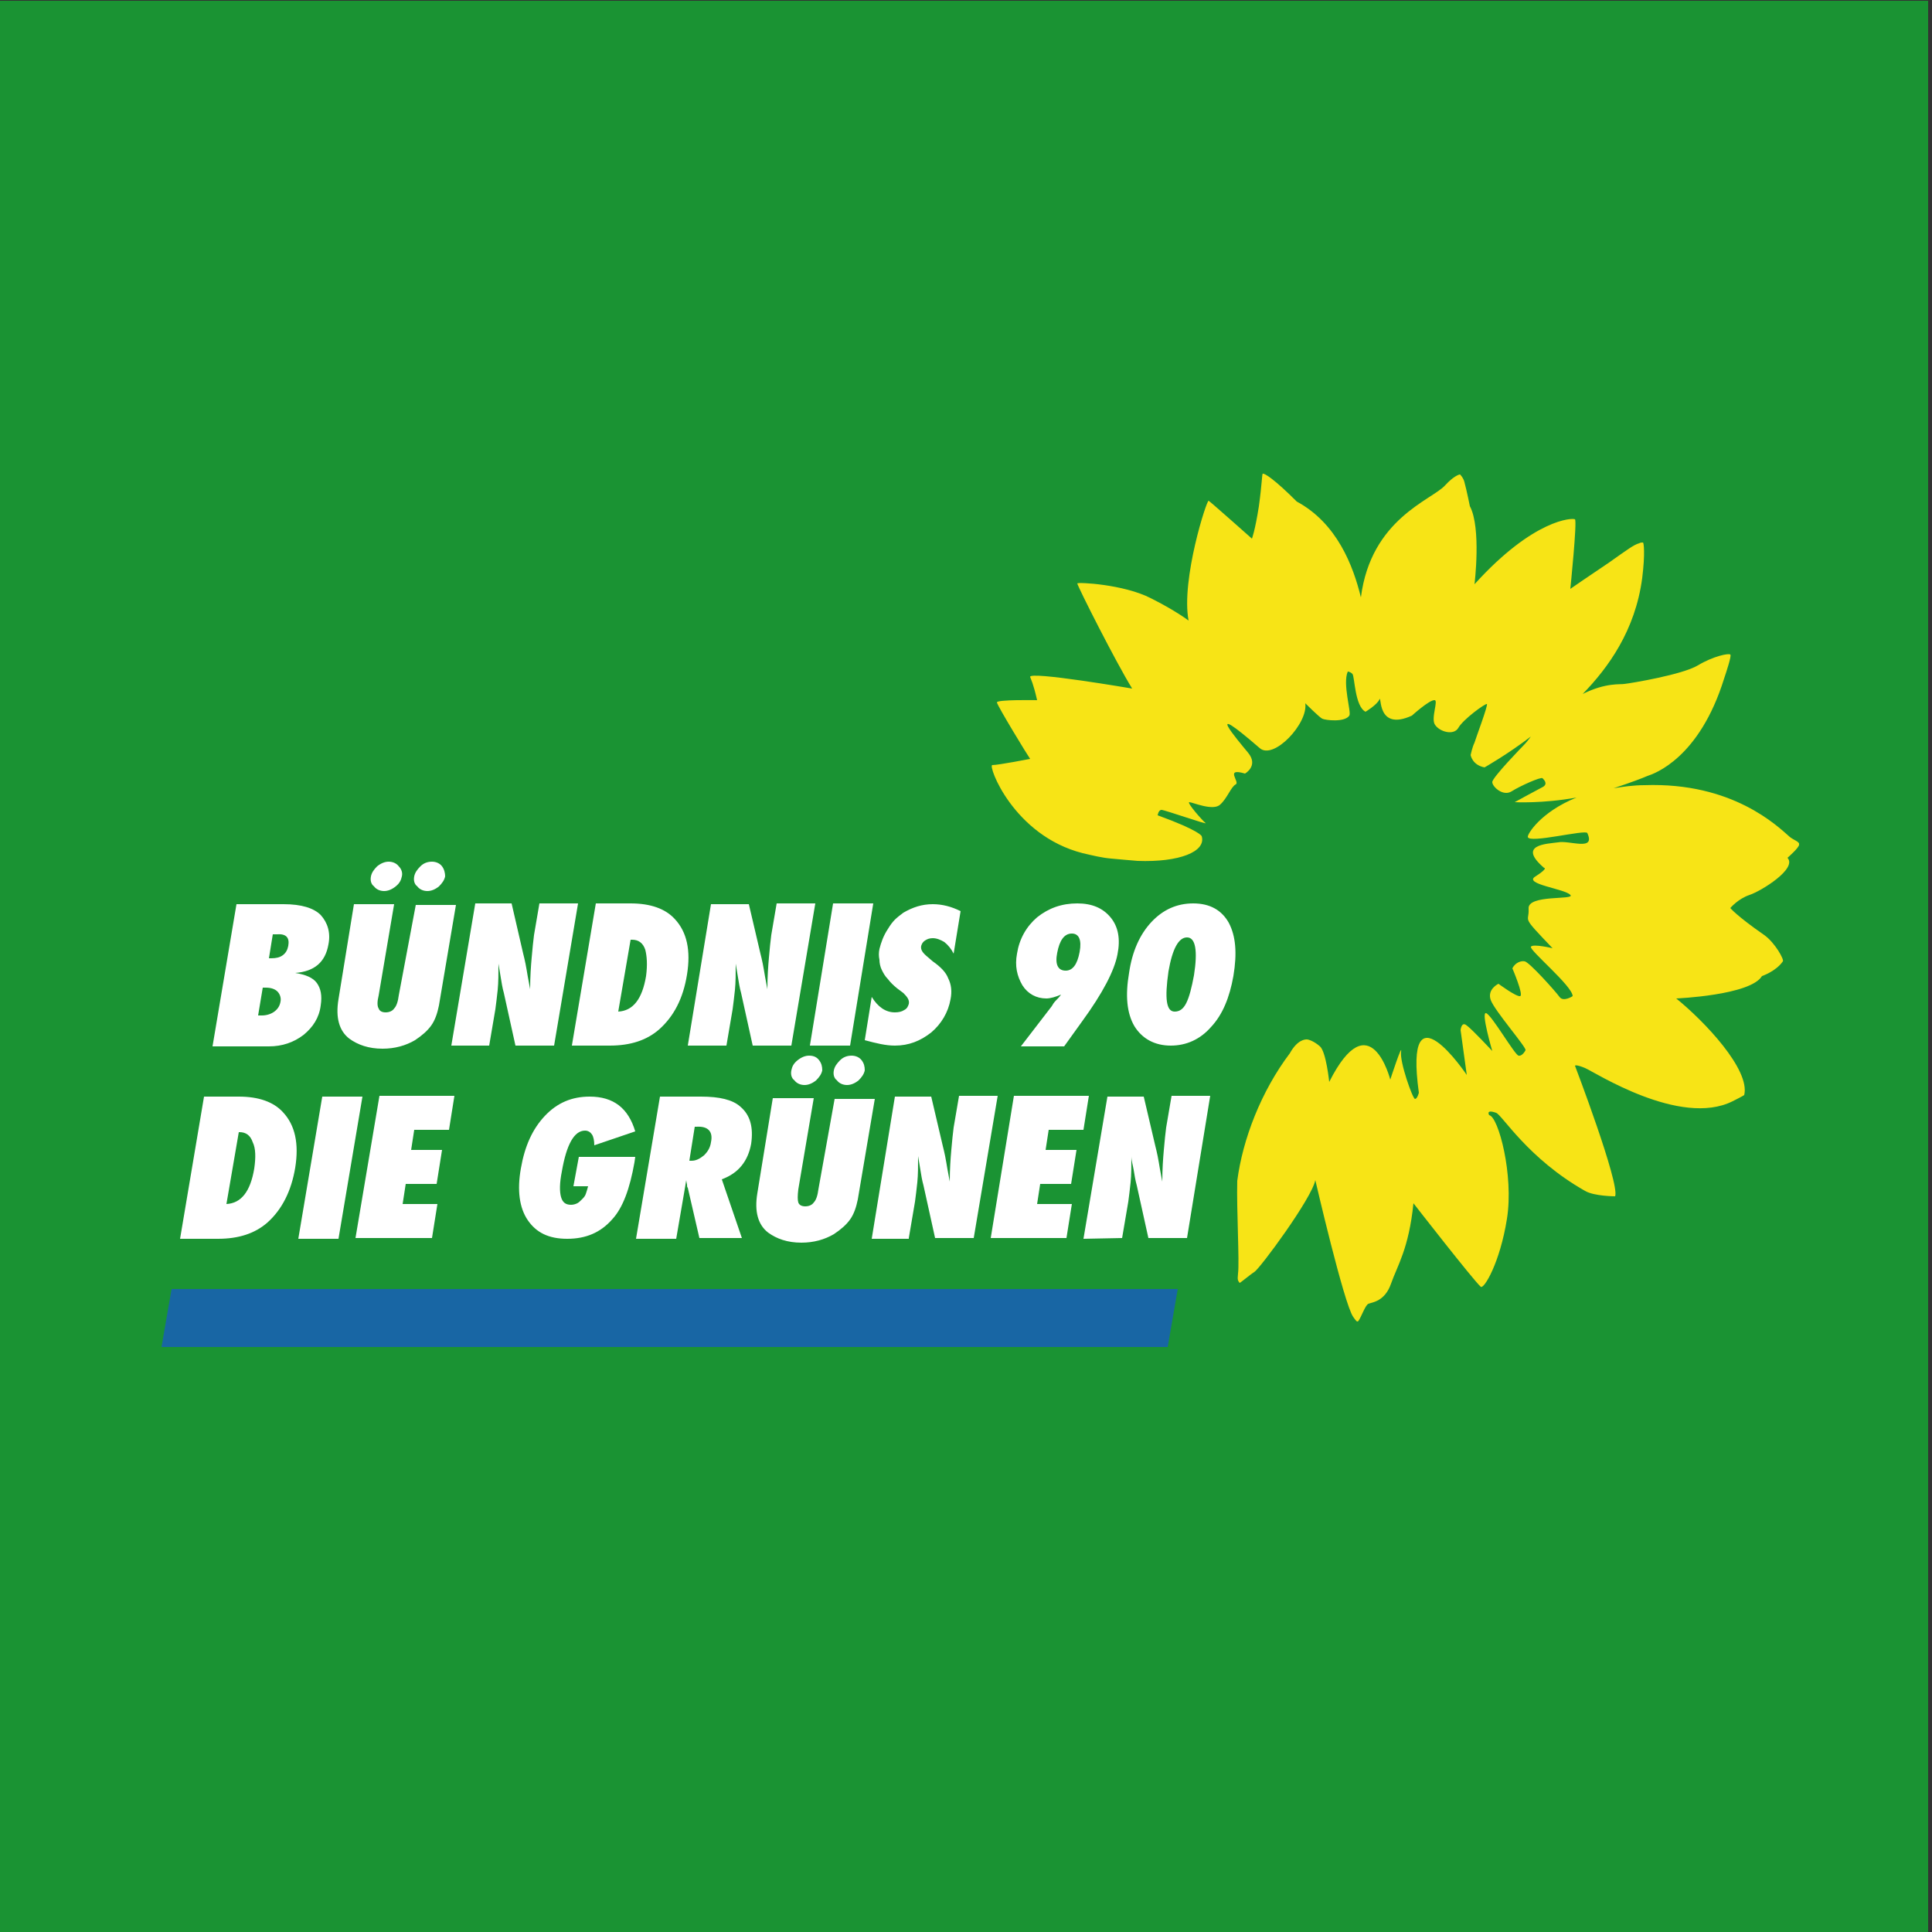 <?xml version="1.0" encoding="utf-8"?>
<!-- Generator: Adobe Illustrator 22.1.0, SVG Export Plug-In . SVG Version: 6.00 Build 0)  -->
<svg version="1.1" id="Ebene_1" xmlns="http://www.w3.org/2000/svg" xmlns:xlink="http://www.w3.org/1999/xlink" x="0px" y="0px"
	 viewBox="0 0 250 250" style="enable-background:new 0 0 250 250;" xml:space="preserve">
<rect x="0" y="0" width="250" height="250" fill="#333333" stroke="none"/>
<style type="text/css">
	.st0{fill:#1A9333;}
	.st1{fill:#1866A4;}
	.st2{fill:#F7E416;}
	.st3{fill:#FFFFFF;}
</style>
<g>
	<path class="st0" d="M-0.5,250.1h250V0.1h-250V250.1z"/>
	<path class="st1" d="M20.9,174.3h130.2l1.3-7.5H22.2L20.9,174.3"/>
	<path class="st2" d="M232.8,109.2c0-0.3-0.7-0.5-1.2-0.9c-1.6-1.4-7.4-7.1-18.8-6.7c-1.4,0-2.8,0.2-4,0.4c2.4-0.8,3.7-1.3,4.4-1.6
		c0.9-0.3,6.7-2.3,9.9-12.6c0.3-0.9,1-3,0.8-3.1c-0.2-0.2-2.2,0.2-4.2,1.4c-2,1.2-8.6,2.3-9.5,2.4c-0.5,0.1-2.4-0.2-5.4,1.3
		c3.3-3.4,6.8-8.2,7.7-15c0.4-3.2,0.2-4.6,0.1-4.6c-0.2,0-0.3,0-0.5,0.1c-0.7,0.2-1.5,0.8-3.9,2.5c-2.4,1.6-5,3.4-5,3.4
		s0.9-8.8,0.6-9c-0.3-0.2-5.3-0.1-13,8.4c0,0,0.9-7.3-0.6-10.1c0,0-0.4-2-0.7-3.1c-0.1-0.5-0.6-1.1-0.6-1c-0.1,0-0.8,0.2-1.9,1.4
		c-1.7,1.9-9.6,4.3-10.9,14.5c-1-4.1-3.1-9.6-8.3-12.4c-2.9-2.9-4.2-3.7-4.4-3.6c-0.1,0-0.1,1.3-0.5,4.2c-0.5,3.2-0.9,4.2-0.9,4.2
		s-5.4-4.8-5.6-4.9c-0.2-0.3-3.6,10.2-2.6,15.5c0,0-1.7-1.3-4.9-2.9c-3.5-1.8-9.5-2.1-9.5-1.9c0.1,0.5,5,10.2,7.1,13.6
		c0,0-13.4-2.3-13.2-1.5c0.1,0.3,0.4,0.8,0.9,3c0,0-5.3-0.1-5.2,0.3c0.1,0.5,4,6.9,4.3,7.3c0,0-4.1,0.8-4.9,0.8
		c-0.6,0,2.7,9.1,11.7,11.4c1.3,0.3,2.5,0.6,3.7,0.7c1,0.1,2.3,0.2,3.4,0.3c5.4,0.2,8.9-1.2,8.3-3.2c0,0-0.2-0.7-5.7-2.7
		c0,0,0.1-0.7,0.5-0.7s6.1,2,5.7,1.7c-0.4-0.3-2.5-2.7-2.1-2.7c0.4,0,3.1,1.2,4,0.3c0.9-0.8,1.4-2.3,2-2.6c0.6-0.3-1.5-2.2,1.2-1.4
		c0,0,1.8-1,0.4-2.7c-1.4-1.7-6-7.1,1.5-0.6c1.8,1.6,6.3-3.2,5.9-5.8c0,0,1.8,1.8,2.2,2c0.4,0.2,2.9,0.5,3.5-0.4
		c0.3-0.4-0.9-4.1-0.2-5.7c0,0,0.3,0,0.6,0.3c0.3,0.3,0.3,4.2,1.7,4.9c0,0,1.5-0.9,1.8-1.6c0.3-0.7-0.4,4.2,4.2,2.1c0,0,2.2-2,2.9-2
		c0.6-0.1-0.5,2.4,0.1,3.2c0.6,0.9,2.4,1.4,3,0.4c0.6-1.1,3.5-3.2,3.7-3.1c0.2,0.1-1.5,4.6-1.6,5c-0.3,0.6-0.5,1.6-0.5,1.6
		s0.2,1.3,1.8,1.6c0,0,3-1.7,6-4c-0.3,0.4-0.6,0.8-1,1.2c0,0-4,4.1-4,4.7c0,0.6,1.4,1.9,2.5,1.2c1.1-0.7,3.8-1.9,4-1.7
		c0.2,0.2,0.7,0.7,0.1,1.1c-0.6,0.3-3.7,2-3.7,2s3.6,0.2,8-0.6c-4.7,1.9-6.4,4.8-6.3,5.1c0.1,0.9,7.5-1,7.7-0.5
		c1.1,2.4-2.3,0.9-3.8,1.2c-1.5,0.2-5.3,0.3-1.8,3.3c0,0,0.6,0-1.1,1.1c-1.7,1,3.8,1.6,4.5,2.4c0.7,0.7-5.6-0.1-5.4,1.8
		c0.1,1.9-1.1,0.7,3.1,5.1c0,0-2.5-0.6-2.8-0.2c-0.3,0.4,5.4,5.1,5.4,6.4c0,0-1.2,0.8-1.7,0.1c-0.5-0.7-3.9-4.5-4.5-4.6
		c-0.4-0.1-1.2,0.1-1.6,0.9c0,0,1.5,3.5,1,3.6c-0.5,0.1-2.8-1.6-2.8-1.6s-1.5,0.7-1,2.1c0.5,1.4,4.7,6.2,4.5,6.5
		c0,0-0.4,0.8-0.9,0.7c-0.5-0.1-3.5-5.3-4.2-5.5c-0.7-0.2,0.8,4.9,0.8,4.9s-2.6-2.8-3.3-3.3c-0.7-0.6-0.8,0.6-0.8,0.6l0.8,5.8
		c0,0-8.2-12.2-6.2,2.3c0,0-0.2,0.8-0.5,0.8c-0.3,0-2-4.8-1.8-6.1c0.2-1.3-1.4,3.6-1.4,3.6s-2.6-10.2-7.9,0.3c0,0-0.4-3.9-1.2-4.6
		c-0.8-0.7-1.5-0.9-1.7-0.9c-0.2,0-1.2,0-2.2,1.8c-3.7,4.9-6.1,11.1-6.8,16.5c-0.1,3.7,0.3,10.5,0.1,12c-0.1,0.9,0,0.9,0.2,1.2
		c0,0.1,1.4-1.1,1.9-1.4c0.7-0.4,7.5-9.6,7.9-11.9c0,0,3.7,16,4.9,17.7c0.3,0.4,0.5,0.8,0.7,0.5c0.4-0.6,0.9-2.1,1.3-2.2
		c0.5-0.2,2.1-0.3,2.9-2.6c0.8-2.3,2.3-4.5,2.9-10.4c0,0,7.7,9.9,8.7,10.8c0.4,0.4,2.5-3.1,3.4-8.8c0.9-5.6-1.1-13.2-2.3-13.4
		c0,0-0.5-0.8,0.9-0.3c0.8,0.3,4.1,5.9,11.5,10.1c1.2,0.7,3.9,0.7,3.9,0.7c0.6-1.7-5.2-16.9-5.2-16.9s0.1-0.2,1.3,0.3
		c1.2,0.5,12.3,7.7,19.1,4.3c1.4-0.7,1.5-0.8,1.5-0.8c0.8-3.3-5.2-9.6-8.8-12.5c0,0,9.6-0.4,11.1-2.9c0,0,1.8-0.6,2.7-1.9
		c0.2-0.2-1-2.4-2.4-3.4c-3.6-2.5-4.4-3.5-4.4-3.5s1-1.2,2.5-1.7c1.5-0.5,6.2-3.4,4.9-4.8c0,0,1.5-1.3,1.5-1.7"/>
	<path class="st3" d="M57.2,112.1c-0.3-0.4-0.8-0.6-1.3-0.6c-0.6,0-1.1,0.2-1.5,0.6c-0.4,0.4-0.7,0.8-0.8,1.3c-0.1,0.5,0,1,0.4,1.3
		c0.3,0.4,0.8,0.6,1.3,0.6c0.5,0,1-0.2,1.5-0.6c0.4-0.4,0.7-0.8,0.8-1.3C57.6,113,57.5,112.5,57.2,112.1 M51.6,112.1
		c-0.3-0.4-0.8-0.6-1.3-0.6c-0.5,0-1,0.2-1.5,0.6c-0.4,0.4-0.7,0.8-0.8,1.3c-0.1,0.5,0,1,0.4,1.3c0.3,0.4,0.8,0.6,1.3,0.6
		c0.5,0,1-0.2,1.5-0.6c0.5-0.4,0.7-0.8,0.8-1.3C52.1,113,52,112.5,51.6,112.1 M51.6,128.8c-0.1,0.8-0.3,1.4-0.6,1.7
		c-0.2,0.3-0.6,0.5-1.1,0.5c-0.5,0-0.8-0.2-0.9-0.5c-0.2-0.3-0.2-0.9,0-1.7l2-11.8h-5.2l-2,12.3c-0.4,2.4,0.1,4.1,1.4,5.1
		c1.1,0.8,2.5,1.3,4.3,1.3c1.6,0,3-0.4,4.2-1.1c0.9-0.6,1.6-1.2,2.1-1.9c0.5-0.7,0.8-1.6,1-2.6l2.2-13h-5.2L51.6,128.8 M111.5,137.2
		c-0.3-0.4-0.8-0.6-1.3-0.6c-0.6,0-1.1,0.2-1.5,0.6c-0.4,0.4-0.7,0.8-0.8,1.3c-0.1,0.5,0,1,0.4,1.3c0.3,0.4,0.8,0.6,1.3,0.6
		c0.5,0,1-0.2,1.5-0.6c0.4-0.4,0.7-0.8,0.8-1.3C111.9,138,111.8,137.6,111.5,137.2 M106,137.2c-0.3-0.4-0.7-0.6-1.3-0.6
		c-0.5,0-1,0.2-1.5,0.6c-0.5,0.4-0.7,0.8-0.8,1.3c-0.1,0.5,0,1,0.4,1.3c0.3,0.4,0.8,0.6,1.3,0.6c0.5,0,1-0.2,1.5-0.6
		c0.4-0.4,0.7-0.8,0.8-1.3C106.4,138,106.3,137.6,106,137.2 M105.9,153.9c-0.1,0.8-0.3,1.4-0.6,1.7c-0.2,0.3-0.6,0.5-1.1,0.5
		c-0.5,0-0.8-0.2-0.9-0.5c-0.1-0.3-0.1-0.9,0-1.7l2-11.8H100l-2,12.3c-0.4,2.4,0.1,4.1,1.4,5.1c1.1,0.8,2.5,1.3,4.3,1.3
		c1.6,0,3-0.4,4.2-1.1c0.9-0.6,1.6-1.2,2.1-1.9c0.5-0.7,0.8-1.6,1-2.6l2.2-13h-5.2L105.9,153.9 M37.3,122.4
		c-0.1,0.5-0.3,0.9-0.7,1.2c-0.4,0.3-0.9,0.4-1.5,0.4h-0.3l0.5-3.1c0.1,0,0.2,0,0.3,0h0.2C37,120.8,37.5,121.3,37.3,122.4
		 M34.4,127.8c0.7,0,1.2,0.2,1.5,0.5c0.3,0.3,0.5,0.8,0.4,1.3c-0.1,0.6-0.4,1-0.8,1.3c-0.4,0.3-1,0.5-1.6,0.5h-0.2
		c-0.1,0-0.2,0-0.3,0l0.6-3.6L34.4,127.8L34.4,127.8z M42.5,122.2c0.3-1.5-0.1-2.8-1-3.8c-0.9-0.9-2.5-1.4-4.8-1.4h-6.1l-3.1,18.4
		h7.3c1.7,0,3.2-0.5,4.5-1.5c1.2-1,2-2.2,2.2-3.8c0.2-1.3,0-2.2-0.5-2.9c-0.5-0.7-1.5-1.1-2.8-1.3C40.7,125.7,42.1,124.5,42.5,122.2
		 M63.3,135.3l0.8-4.7c0.1-0.7,0.2-1.6,0.3-2.5c0.1-1,0.1-2.1,0.1-3.4c0.1,0.6,0.2,1.2,0.3,1.8c0.1,0.6,0.2,1.3,0.4,2l1.5,6.8h5
		l3.1-18.4h-5l-0.7,4.1c-0.1,0.8-0.2,1.7-0.3,2.9c-0.1,1.1-0.2,2.5-0.2,4.1l-0.3-1.6c-0.1-0.6-0.2-1.2-0.3-1.7
		c-0.1-0.5-0.2-0.9-0.3-1.3l-1.5-6.5h-4.7l-3.1,18.4L63.3,135.3 M83.6,126.3c-0.5,3-1.7,4.5-3.6,4.6l1.6-9.3h0.2
		c0.8,0,1.4,0.4,1.7,1.3C83.7,123.7,83.8,124.8,83.6,126.3 M88.9,126.1c0.5-3.1,0-5.5-1.6-7.2c-1.2-1.3-3.1-2-5.7-2h-4.5l-3.1,18.4
		h4.9c2.7,0,4.8-0.7,6.4-2.1C87.2,131.5,88.4,129.2,88.9,126.1 M94,135.3l0.8-4.7c0.1-0.7,0.2-1.6,0.3-2.5c0.1-1,0.1-2.1,0.1-3.4
		c0.1,0.6,0.2,1.2,0.3,1.8c0.1,0.6,0.2,1.3,0.4,2l1.5,6.8h5l3.1-18.4h-5l-0.7,4.1c-0.1,0.8-0.2,1.7-0.3,2.9
		c-0.1,1.1-0.2,2.5-0.2,4.1l-0.3-1.6c-0.1-0.6-0.2-1.2-0.3-1.7c-0.1-0.5-0.2-0.9-0.3-1.3l-1.5-6.4H92L89,135.3H94 M113,116.9h-5.2
		l-3,18.4h5.2L113,116.9 M115.8,135.3c1.8,0,3.3-0.6,4.7-1.7c1.3-1.1,2.2-2.6,2.5-4.3c0.2-1,0.1-1.9-0.3-2.7c-0.3-0.8-1-1.5-2-2.2
		l-0.7-0.6c-0.6-0.5-0.9-0.9-0.8-1.4c0.1-0.3,0.2-0.5,0.5-0.7c0.3-0.2,0.6-0.3,1-0.3c0.5,0,1,0.2,1.5,0.5c0.5,0.4,0.9,0.9,1.2,1.5
		l0.9-5.5c-1.2-0.6-2.4-0.9-3.6-0.9c-1.4,0-2.6,0.4-3.8,1.1c-0.4,0.3-0.8,0.6-1.1,0.9c-0.3,0.3-0.6,0.7-0.9,1.2
		c-0.6,0.9-0.9,1.8-1.1,2.6c-0.1,0.5-0.1,0.9,0,1.4c0,0.4,0.1,0.9,0.3,1.3c0.2,0.4,0.4,0.8,0.8,1.2c0.3,0.4,0.7,0.8,1.2,1.2l0.8,0.6
		c0.5,0.5,0.8,0.9,0.7,1.4c-0.1,0.3-0.2,0.6-0.6,0.8c-0.3,0.2-0.7,0.3-1.2,0.3c-1.2,0-2.2-0.7-3-2l-0.9,5.6
		C113.4,135,114.6,135.3,115.8,135.3 M139.7,123.2c-0.3,1.6-0.9,2.4-1.8,2.4c-1,0-1.4-0.8-1.1-2.3c0.3-1.6,0.9-2.5,1.9-2.5
		C139.6,120.8,140,121.6,139.7,123.2 M143.7,118.7c-1-1.2-2.4-1.8-4.3-1.8c-2,0-3.7,0.6-5.2,1.8c-1.4,1.2-2.3,2.8-2.6,4.7
		c-0.3,1.6,0,2.9,0.7,4.1c0.7,1.1,1.8,1.7,3.1,1.7c0.5,0,1.2-0.2,1.9-0.5c-0.2,0.3-0.5,0.6-0.7,0.8c-0.2,0.2-0.4,0.5-0.5,0.7l-4,5.2
		h5.6l2.3-3.2c2.7-3.7,4.2-6.6,4.6-8.7C145,121.5,144.7,119.9,143.7,118.7 M154.5,126.2c-0.3,1.6-0.6,2.8-1,3.6
		c-0.4,0.8-0.9,1.1-1.5,1.1c-1.1,0-1.3-1.7-0.8-5.2c0.5-2.9,1.3-4.4,2.4-4.4C154.7,121.3,155,123,154.5,126.2 M159,119.4
		c-0.9-1.6-2.4-2.5-4.6-2.5c-2.1,0-3.9,0.8-5.4,2.4c-1.5,1.6-2.5,3.8-2.9,6.6c-0.5,2.9-0.3,5.2,0.7,6.9c1,1.6,2.6,2.5,4.7,2.5
		c2,0,3.8-0.8,5.2-2.4c1.5-1.6,2.4-3.8,2.9-6.6C160.1,123.3,159.9,121.1,159,119.4 M32.9,151.2c-0.5,3-1.7,4.5-3.6,4.6l1.6-9.3H31
		c0.8,0,1.4,0.4,1.7,1.3C33.1,148.6,33.1,149.8,32.9,151.2 M38.2,151.1c0.5-3.1,0-5.5-1.6-7.2c-1.2-1.3-3.1-2-5.7-2h-4.5l-3.1,18.4
		h4.9c2.7,0,4.8-0.7,6.4-2.1C36.5,156.5,37.7,154.1,38.2,151.1 M46.9,141.9h-5.2l-3.1,18.4h5.2L46.9,141.9 M55.9,160.2l0.7-4.4h-4.5
		l0.4-2.6h4l0.7-4.4h-4l0.4-2.6h4.5l0.7-4.4h-9.7l-3.1,18.4H55.9 M74.2,153.5h1.9c-0.1,0.4-0.2,0.7-0.3,1c-0.1,0.3-0.3,0.5-0.5,0.7
		c-0.2,0.2-0.4,0.4-0.6,0.5c-0.2,0.1-0.5,0.2-0.8,0.2c-0.7,0-1.1-0.3-1.3-1c-0.2-0.7-0.2-1.8,0.1-3.3c0.6-3.5,1.6-5.3,3-5.3
		c0.4,0,0.7,0.2,0.9,0.5c0.2,0.3,0.3,0.8,0.3,1.4l5.3-1.8c-0.9-3-2.8-4.5-5.9-4.5c-2.3,0-4.2,0.8-5.8,2.5c-1.6,1.7-2.6,3.9-3.1,6.8
		c-0.5,2.8-0.2,5.1,0.9,6.7c1.1,1.6,2.7,2.4,5.1,2.4c2.4,0,4.3-0.8,5.8-2.5c1.4-1.5,2.3-4,2.9-7.4l0.1-0.7h-7.3L74.2,153.5
		 M92,147.8c-0.1,0.7-0.4,1.2-0.9,1.7c-0.5,0.4-1,0.7-1.6,0.7h-0.3l0.7-4.4h0.2C91.6,145.7,92.3,146.4,92,147.8 M97.2,148
		c0.3-2.1-0.1-3.7-1.4-4.8c-1-0.9-2.7-1.3-5.1-1.3h-5.3l-3.1,18.4h5.2l1.1-6.4l0.2-1.2c0,0.2,0.1,0.5,0.1,0.6c0,0.2,0,0.3,0.1,0.4
		l1.5,6.5H96l-2.6-7.6C95.6,151.8,96.8,150.2,97.2,148 M117.6,160.2l0.8-4.7c0.1-0.7,0.2-1.6,0.3-2.5c0.1-1,0.1-2.1,0.1-3.4
		c0.1,0.6,0.2,1.2,0.3,1.8c0.1,0.6,0.2,1.3,0.4,2l1.5,6.8h5l3.1-18.4h-5l-0.7,4.1c-0.1,0.8-0.2,1.7-0.3,2.9
		c-0.1,1.1-0.2,2.5-0.2,4.1l-0.3-1.6c-0.1-0.6-0.2-1.2-0.3-1.7c-0.1-0.5-0.2-0.9-0.3-1.3l-1.5-6.4h-4.7l-3,18.4H117.6 M138,160.2
		l0.7-4.4h-4.5l0.4-2.6h4l0.7-4.4h-4l0.4-2.6h4.5l0.7-4.4h-9.7l-3,18.4H138 M145.2,160.2l0.8-4.7c0.1-0.7,0.2-1.6,0.3-2.5
		c0.1-1,0.1-2.1,0.1-3.4c0,0.6,0.2,1.2,0.3,1.8c0.1,0.6,0.2,1.3,0.4,2l1.5,6.8h5l3-18.4h-5l-0.7,4.1c-0.1,0.8-0.2,1.7-0.3,2.9
		c-0.1,1.1-0.2,2.5-0.2,4.1l-0.3-1.6c-0.1-0.6-0.2-1.2-0.3-1.7c-0.1-0.5-0.2-0.9-0.3-1.3l-1.5-6.4h-4.7l-3.1,18.4L145.2,160.2"/>
</g>
</svg>

